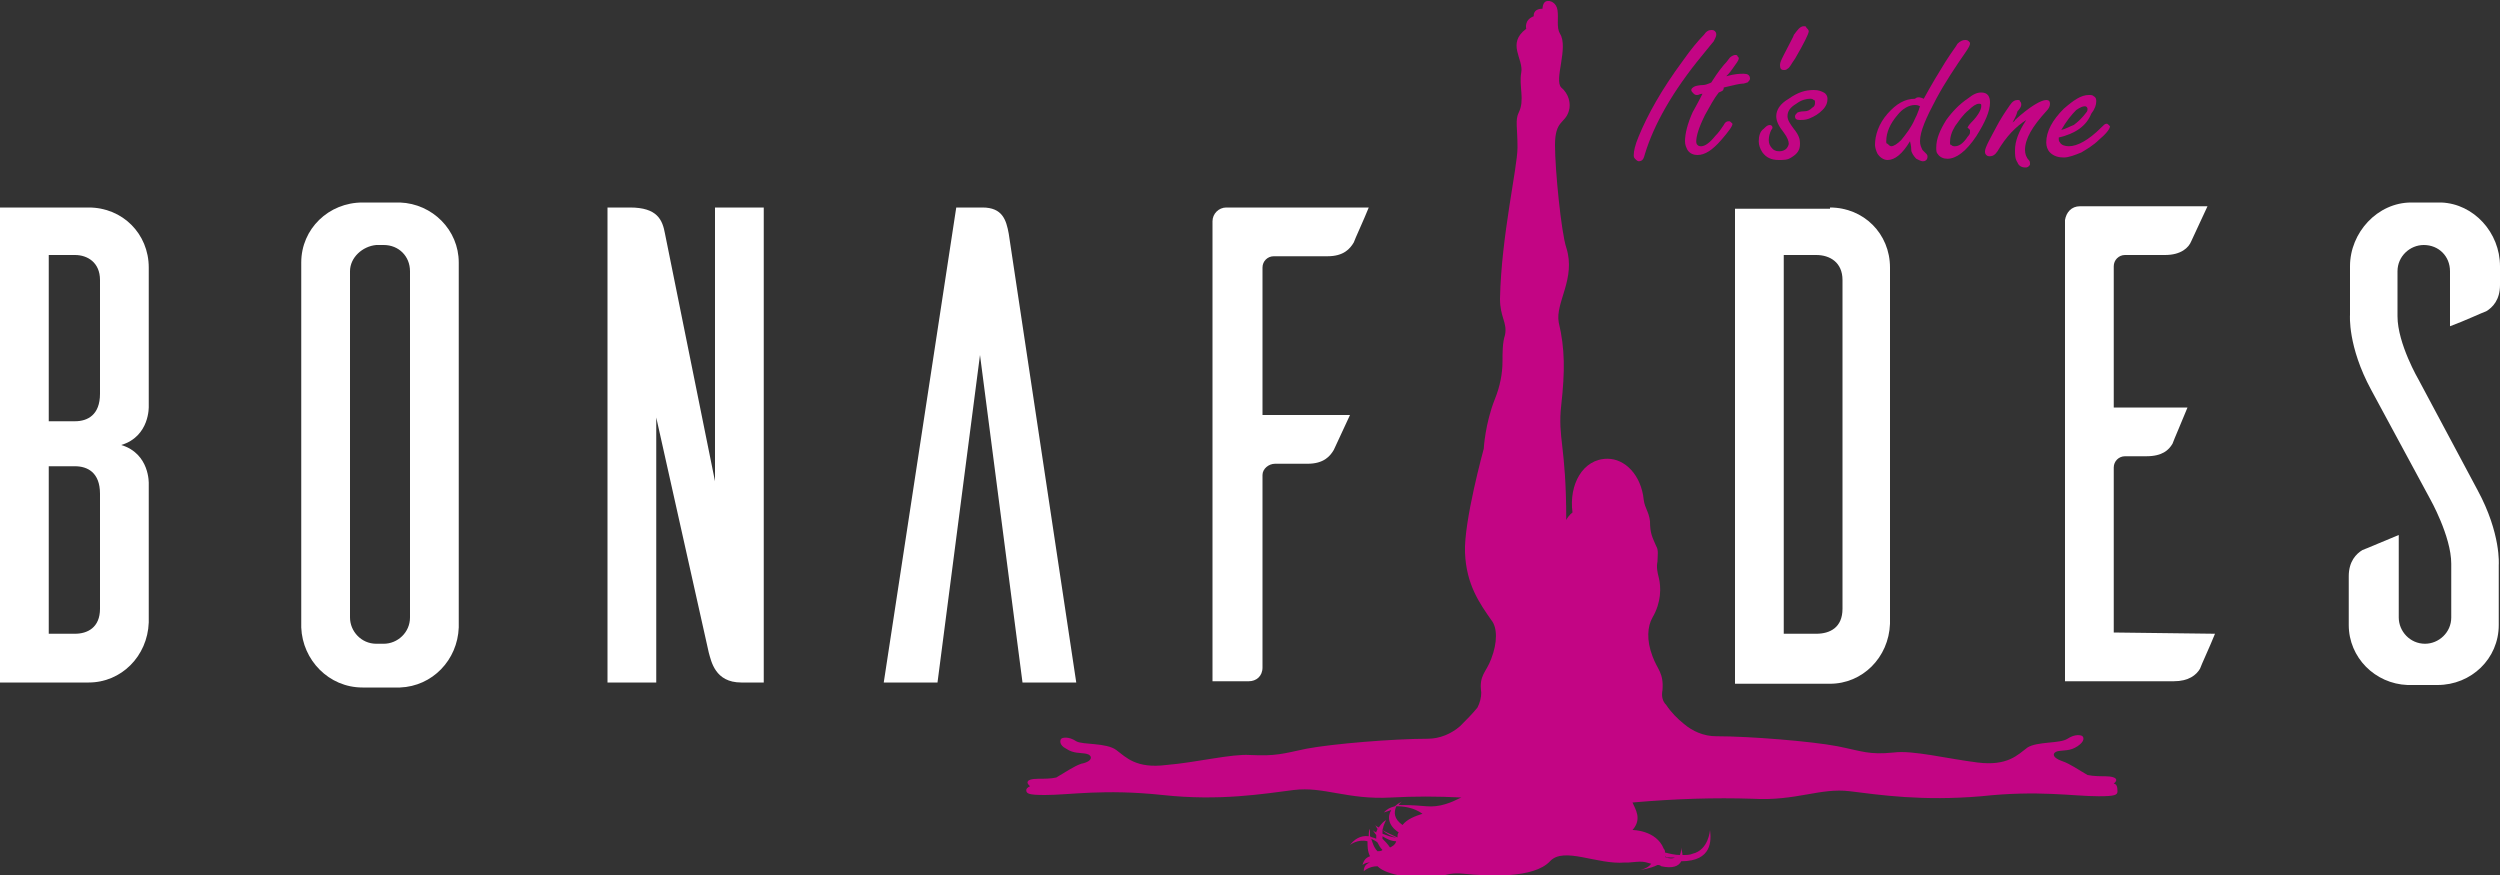 <?xml version="1.0" encoding="UTF-8"?> <svg xmlns="http://www.w3.org/2000/svg" xmlns:xlink="http://www.w3.org/1999/xlink" version="1.1" id="Layer_1" x="0px" y="0px" viewBox="0 0 200 70" style="enable-background:new 0 0 200 70;" xml:space="preserve"><rect x="0" y="0" width="200" height="70" fill="#333333" stroke="none"/> <style type="text/css"> .st0{fill:#FFFFFF;} .st1{fill:#C30584;} </style> <path class="st0" d="M11.9,38.7v11.1c-0.1,2.7-2.2,4.8-4.8,4.8H0v-38h7.1c2.7,0,4.8,2.1,4.8,4.8v11.1c0,0,0.1,2.4-2.2,3.1 C12,36.3,11.9,38.7,11.9,38.7z M8,22.4c0-1.4-1-2-2-2H3.9v13.3H6c1,0,2-0.5,2-2.2V22.4z M8,39.5c0-1.7-1-2.2-2-2.2H3.9v13.4H6 c1,0,2-0.5,2-2V39.5z"></path> <path class="st0" d="M32,16.2c2.6,0.1,4.7,2.2,4.7,4.8v29.2c-0.1,2.6-2.1,4.7-4.7,4.8h-3c-2.7,0-4.8-2.2-4.9-4.8V21 c0-2.7,2.2-4.8,4.9-4.8H32z M30.7,51.5c1.1,0,2.1-0.9,2.1-2.1V21.7c0-1.2-0.9-2.1-2.1-2.1h-0.6c-1.1,0.1-2.1,1-2.1,2.1v27.7 c0,1.1,0.9,2.1,2.1,2.1H30.7z"></path> <path class="st0" d="M61.1,54.6h-1.8c-2.1,0-2.4-1.7-2.6-2.4l-4.2-18.8v21.2h-3.9v-38h1.8c2.2,0,2.6,1,2.8,2.1l4,19.8V16.6h3.9V54.6 z"></path> <path class="st0" d="M86.1,54.6h-4.3l-3.4-26.2L75,54.6h-4.3l5.8-38h2.1c1.6,0,1.9,1,2.1,2.1L86.1,54.6z"></path> <path class="st0" d="M109.5,16.6c-0.4,1-1.1,2.5-1.2,2.8c-0.3,0.5-0.8,1.1-2.1,1.1h-4.3c-0.5,0-0.9,0.4-0.9,0.9v11.8h7l-1.3,2.8 c-0.3,0.5-0.8,1.1-2.1,1.1H102c-0.5,0-1,0.4-1,0.9v15.4c0,0.7-0.5,1.1-1.1,1.1H97V17.7c0-0.6,0.5-1.1,1.1-1.1H109.5z"></path> <path class="st0" d="M146.4,16.6c2.7,0,4.8,2.1,4.8,4.8v28.5c-0.1,2.7-2.2,4.8-4.8,4.8h-7.6v-38h7.6V16.6z M147.4,22.4 c0-1.4-1-2-2.1-2h-2.6v30.3h2.6c1.1,0,2.1-0.5,2.1-2V22.4z"></path> <path class="st0" d="M177.2,50.7c-0.4,1-1.1,2.5-1.2,2.8c-0.3,0.5-0.9,1-2.1,1h-8.7V17.6c0.1-0.6,0.5-1.1,1.2-1.1h10.2l-1.3,2.8 c-0.2,0.5-0.8,1.1-2.1,1.1H170c-0.5,0-0.9,0.4-0.9,0.9v11.3h5.9c-0.4,1-1.1,2.6-1.2,2.9c-0.3,0.5-0.8,1-2.1,1H170 c-0.5,0-0.9,0.4-0.9,0.9v13.2L177.2,50.7L177.2,50.7z"></path> <path class="st0" d="M196,26.1v-4.4c0-1.2-0.9-2.1-2.1-2.1c-1.1,0-2.1,0.9-2.1,2.1v3.6c0,2.2,1.7,5.1,1.7,5.1l4.7,8.8 c1.9,3.5,1.7,6,1.7,6V50c0,2.7-2.2,4.8-4.9,4.8h-2.4c-2.6-0.1-4.7-2.2-4.7-4.8v-3.9c0-1.2,0.6-1.8,1.1-2.1c0.3-0.1,1.9-0.8,2.9-1.2 v6.6c0,1.1,0.9,2.1,2.1,2.1c1.1,0,2.1-0.9,2.1-2.1v-4.3c0-2.2-1.7-5.2-1.7-5.2l-4.7-8.7c-1.9-3.5-1.7-6-1.7-6v-3.9 c0-2.7,2.2-5.1,4.9-5.1h2.4c2.6,0.1,4.7,2.4,4.7,5.1v1.5c0,1.2-0.6,1.8-1.1,2.1C198.6,25,197.1,25.7,196,26.1z"></path> <path class="st1" d="M169.1,62.7c0.1-0.1,0.2-0.2,0.2-0.3c0-0.2-0.4-0.3-0.9-0.3c-0.4,0-0.9,0-1.4-0.1c-0.7-0.4-1.4-0.9-2-1.1 c-0.9-0.3-0.8-0.7-0.4-0.8c0.5-0.1,1,0,1.6-0.4s0.5-0.7,0.4-0.8s-0.6-0.2-1.2,0.2s-2.4,0.2-3.2,0.7c-0.8,0.6-1.6,1.5-4,1.2 s-5.2-1-6.7-0.8c-2,0.2-2.5-0.1-4.5-0.5c-2.1-0.4-7-0.8-9.7-0.8c-1,0-1.9-0.4-2.6-1c-0.5-0.4-1-0.9-1.4-1.5 c-0.3-0.3-0.4-0.7-0.3-1.2c0.1-1.4-0.4-1.6-0.8-2.7c-0.5-1.3-0.4-2.4,0-3.1c0.7-1.2,0.7-2.4,0.5-3.2c-0.1-0.4-0.2-0.8-0.1-1.3 c0-0.4,0.1-0.9-0.1-1.2c-0.3-0.7-0.5-1-0.5-2c-0.1-0.8-0.4-1-0.5-1.7c-0.2-2-1.5-3.3-2.9-3.3c-2,0-3.1,2.1-2.8,4.3 c0,0-0.3,0.2-0.5,0.6c0-6-0.7-6.5-0.4-9.2s0.3-4.5-0.2-6.6c-0.3-1.6,1.4-3.5,0.6-6c-0.4-1.2-0.9-6.2-0.9-8.2s0.8-1.7,1.1-2.7 c0.2-0.6,0-1.4-0.6-1.9c-0.6-0.6,0.6-3.2-0.1-4.3c-0.3-0.5-0.1-1.2-0.2-1.9c-0.1-0.6-0.6-0.8-0.9-0.7s-0.3,0.6-0.3,0.6 c-0.8,0-0.7,0.6-0.7,0.6c-0.8,0.3-0.6,1-0.6,1c-1.6,1.2-0.2,2.4-0.4,3.5C121.5,6.9,122,8,121.5,9c-0.3,0.6-0.1,1.2-0.1,2.8 s-1.3,7.1-1.4,12.1c0,1.5,0.6,1.9,0.4,2.9c-0.2,0.6-0.2,1.4-0.2,2.1c0,1-0.2,2-0.6,3c-0.8,2-0.9,4-0.9,4s-1.6,5.8-1.5,8.3 c0.1,2.6,1.2,4.1,2.1,5.4c0.5,0.6,0.5,1.8,0,3.1c-0.4,1.1-1,1.3-0.8,2.7c0,0.4-0.1,0.8-0.3,1.2c-0.4,0.5-0.9,1-1.4,1.5 c-0.7,0.6-1.6,1-2.6,1c-2.7,0-7.6,0.4-9.7,0.8c-1.9,0.4-2.4,0.6-4.5,0.5c-1.5-0.1-4.3,0.6-6.7,0.8c-2.4,0.3-3.2-0.6-4-1.2 c-0.8-0.6-2.7-0.4-3.2-0.7c-0.6-0.4-1.1-0.3-1.2-0.2s-0.2,0.5,0.4,0.8c0.6,0.4,1.1,0.3,1.6,0.4c0.5,0.1,0.6,0.6-0.4,0.8 c-0.6,0.2-1.3,0.7-2,1.1c-0.4,0.1-1,0.1-1.4,0.1c-0.6,0-0.9,0.1-0.9,0.3c0,0.1,0.1,0.2,0.2,0.3c-0.2,0.1-0.3,0.2-0.3,0.3 c0,0.3,0.2,0.4,1.5,0.4c2,0,4.7-0.5,9.4,0c4.6,0.5,8.1-0.1,10.5-0.4c2.4-0.3,4.3,0.8,7.8,0.6c1.8-0.1,3.7-0.1,5.6,0 c-0.8,0.4-1.7,0.8-2.8,0.7c-1.1-0.1-1.8-0.1-2.2-0.1c0.1-0.2,0.3-0.3,0.3-0.3c-0.2,0.1-0.4,0.2-0.6,0.4c-0.4,0.1-0.6,0.2-0.9,0.5 c0,0,0.3-0.1,0.6-0.2c-0.3,0.5-0.3,1.2,0.6,1.8c-0.1,0.1-0.1,0.2-0.1,0.4c-0.4-0.2-0.9-0.4-1.2-0.6c0.1-0.5,0.3-0.8,0.3-0.8 c-0.2,0.1-0.4,0.3-0.6,0.6c-0.2-0.1-0.3-0.2-0.3-0.2c0.1,0.1,0.1,0.2,0.2,0.3c0,0.1-0.1,0.2-0.1,0.3c-0.2-0.1-0.3-0.2-0.3-0.2 c0.1,0.1,0.2,0.3,0.3,0.4c0,0.1,0,0.2,0,0.3c-0.2-0.1-0.4-0.1-0.5-0.2c0-0.3,0-0.6,0-0.6c-0.1,0.2-0.1,0.3-0.1,0.6 c-0.7-0.1-1.2,0.3-1.5,0.7c0,0,0.6-0.5,1.4-0.3c0,0.4,0,0.8,0.2,1.2c-0.3,0.1-0.5,0.3-0.6,0.7c0,0,0.2-0.2,0.6-0.2 c-0.3,0.1-0.5,0.3-0.5,0.7c0,0,0.4-0.4,1.1-0.4c0.4,0.4,1.1,0.6,2,0.8c3.3,0.5,3-0.4,4.9-0.2c1.9,0.2,5.6,0.4,6.9-1 c1.1-1.2,3.8,0.3,6,0.1l0,0l0,0c0.1,0,0.2,0,0.3,0c1.1-0.1,1.1-0.1,1.8,0.1c-0.3,0.4-0.9,0.5-0.9,0.5s0.8-0.1,1.4-0.4 c0.1,0,0.2,0,0.3,0.1c0.9,0.2,1.4,0,1.6-0.4c2.5,0,2.4-1.7,2.3-2.5c0,0-0.1,1.6-1.4,1.9c-0.2,0.1-0.5,0.1-0.8,0.1 c0-0.2-0.1-0.4-0.1-0.6c0,0,0,0.3-0.1,0.6c-0.4,0-0.8-0.1-1.2-0.2c0-0.1,0-0.2-0.1-0.3c-0.6-1.5-2.5-1.5-2.5-1.5 c0.8-0.9,0.2-1.7,0-2.2c3.4-0.3,6.6-0.4,9.6-0.3c3.5,0.2,5.4-0.9,7.8-0.6c2.4,0.3,5.8,0.8,10.5,0.4c4.6-0.5,7.3,0,9.4,0 c1.3,0,1.5-0.1,1.5-0.4C169.4,62.9,169.3,62.7,169.1,62.7z M110.2,68.1c-0.3-0.3-0.4-0.7-0.5-1c0.2,0.1,0.4,0.2,0.5,0.3 c0.1,0.2,0.2,0.4,0.4,0.6C110.5,68.1,110.3,68.1,110.2,68.1z M111.2,67.8c-0.2-0.3-0.4-0.5-0.6-0.7c0-0.1,0-0.1,0-0.2 c0.3,0.2,0.7,0.4,1.1,0.4C111.6,67.6,111.4,67.7,111.2,67.8z M110.6,66.7c0-0.1,0-0.2,0-0.3c0.3,0.3,0.7,0.5,1.1,0.6 C111.3,67,110.9,66.8,110.6,66.7z M112.2,66c-0.7-0.5-0.7-1-0.5-1.5c0.6,0,1.4,0.1,2.1,0.6C113.2,65.3,112.6,65.5,112.2,66z M133.6,68.6c0.1,0,0.3,0,0.4,0c-0.2,0.1-0.4,0.1-0.7,0c0,0-0.1,0-0.1-0.1C133.3,68.6,133.4,68.6,133.6,68.6z"></path> <g> <path class="st1" d="M136.9,2.4c0.1,0,0.2,0,0.3,0.1s0.1,0.2,0.1,0.3s-0.1,0.3-0.2,0.5c-0.1,0.1-0.4,0.5-0.9,1.1 c-2.4,2.9-3.9,5.6-4.6,7.9c-0.1,0.4-0.2,0.6-0.5,0.6c-0.1,0-0.2-0.1-0.3-0.2c-0.1-0.1-0.1-0.2-0.1-0.3c0-0.3,0.1-0.8,0.4-1.5 c0.7-1.7,1.8-3.7,3.5-6c0.7-1,1.3-1.7,1.7-2.1C136.5,2.5,136.7,2.4,136.9,2.4z"></path> <path class="st1" d="M137.5,7.4c-0.4,0.5-0.7,1.1-1.1,1.8c-0.5,1-0.7,1.7-0.7,2.1c0,0.1,0,0.2,0.1,0.3s0.2,0.1,0.3,0.1 c0.3,0,0.7-0.3,1.1-0.8c0.3-0.3,0.5-0.6,0.7-0.9c0.1-0.2,0.2-0.3,0.4-0.3c0.1,0,0.1,0,0.2,0.1l0.1,0.1c0,0.2-0.3,0.6-0.9,1.3 c-0.7,0.8-1.3,1.2-1.9,1.2c-0.3,0-0.6-0.1-0.8-0.4c-0.1-0.2-0.2-0.4-0.2-0.7c0-0.6,0.2-1.4,0.6-2.3c0.1-0.2,0.4-0.7,0.8-1.5 c-0.2,0-0.3,0.1-0.4,0.1c-0.1,0-0.2,0-0.3-0.1s-0.2-0.2-0.2-0.3c0-0.1,0.1-0.2,0.3-0.3c0,0,0.3-0.1,0.7-0.1c0.1,0,0.4-0.1,0.6-0.2 c0.2-0.3,0.5-0.8,1-1.4c0.3-0.3,0.4-0.5,0.5-0.6s0.3-0.2,0.4-0.2c0.1,0,0.2,0,0.2,0.1c0.1,0.1,0.1,0.1,0.1,0.2s-0.2,0.4-0.5,0.8 c-0.2,0.3-0.4,0.5-0.5,0.6c0.7-0.2,1.1-0.2,1.4-0.2c0.3,0,0.5,0.1,0.5,0.4c0,0.1-0.1,0.2-0.2,0.3c-0.1,0-0.2,0.1-0.5,0.1 c-0.1,0-0.6,0.1-1.4,0.3C137.9,7.3,137.7,7.3,137.5,7.4z"></path> <path class="st1" d="M144.3,2.1c0.1,0,0.2,0,0.2,0.1c0.1,0.1,0.2,0.2,0.2,0.3c0,0.2-0.4,1-1.1,2.2c-0.3,0.4-0.4,0.7-0.6,0.8 c-0.1,0.1-0.2,0.1-0.3,0.1c-0.2,0-0.3-0.1-0.3-0.4c0-0.2,0.1-0.4,0.3-0.8c0.5-1,0.8-1.5,0.8-1.6C143.8,2.4,144,2.1,144.3,2.1z"></path> <path class="st1" d="M145.1,7.2c0.4,0,0.6,0.1,0.8,0.2s0.3,0.3,0.3,0.5c0,0.3-0.1,0.6-0.4,0.9c-0.3,0.3-0.6,0.5-1.1,0.7 c-0.3,0.1-0.5,0.1-0.7,0.1c-0.3,0-0.4-0.1-0.4-0.3c0-0.1,0.1-0.2,0.2-0.3c0,0,0.2-0.1,0.6-0.1c0.2,0,0.4-0.1,0.6-0.3 c0.2-0.1,0.2-0.3,0.2-0.4c0-0.1,0-0.2-0.1-0.2c-0.1-0.1-0.2-0.1-0.3-0.1c-0.3,0-0.7,0.1-1.1,0.4c-0.5,0.3-0.7,0.6-0.7,1 c0,0.3,0.2,0.6,0.5,1c0.4,0.5,0.5,0.8,0.5,1.2c0,0.5-0.2,0.8-0.7,1.1c-0.3,0.2-0.6,0.2-1,0.2c-0.6,0-1-0.2-1.3-0.6 c-0.2-0.3-0.3-0.6-0.3-0.9c0-0.4,0.1-0.8,0.4-1c0.2-0.2,0.3-0.3,0.5-0.3c0.1,0,0.2,0.1,0.2,0.2c0,0,0,0.1-0.1,0.2 c-0.1,0.2-0.2,0.5-0.2,0.8s0.1,0.5,0.3,0.7s0.4,0.2,0.6,0.2c0.2,0,0.4-0.1,0.5-0.2c0.1-0.1,0.2-0.3,0.2-0.4c0-0.2-0.1-0.5-0.4-0.9 c-0.4-0.5-0.6-0.9-0.6-1.3c0-0.5,0.3-1,1-1.4C143.8,7.4,144.4,7.2,145.1,7.2z"></path> <path class="st1" d="M153.9,7.9c0.6-1.1,1.2-2.1,1.7-2.9s0.9-1.3,1-1.5c0.2-0.2,0.4-0.3,0.6-0.3c0.1,0,0.2,0,0.3,0.1 s0.1,0.1,0.1,0.2c0,0.1-0.1,0.3-0.3,0.6c-0.9,1.3-1.7,2.5-2.4,3.8c-0.8,1.5-1.3,2.6-1.3,3.4c0,0.3,0.1,0.5,0.2,0.7 c0,0,0.1,0.1,0.3,0.3c0,0,0.1,0.1,0.1,0.2c0,0.1,0,0.2-0.1,0.3s-0.2,0.1-0.3,0.1s-0.3-0.1-0.5-0.2c-0.2-0.2-0.4-0.5-0.4-0.7 c0-0.1,0-0.3-0.1-0.7c-0.6,1-1.2,1.5-1.8,1.5c-0.3,0-0.6-0.2-0.8-0.5c-0.1-0.2-0.2-0.5-0.2-0.7c0-0.8,0.3-1.7,1-2.5 s1.4-1.2,2.2-1.2C153.4,7.7,153.7,7.8,153.9,7.9z M153.6,8.5c-0.2-0.1-0.3-0.1-0.4-0.1c-0.5,0-1,0.3-1.4,0.8 c-0.6,0.7-0.9,1.4-0.9,2.1c0,0.1,0,0.2,0.1,0.2c0.1,0.1,0.2,0.2,0.3,0.2c0.2,0,0.5-0.2,0.8-0.5c0.4-0.5,0.8-1,1.1-1.7 c0.1-0.2,0.2-0.4,0.3-0.7L153.6,8.5L153.6,8.5z"></path> <path class="st1" d="M158.5,7.4c0.5,0,0.7,0.3,0.7,0.8c0,0.7-0.4,1.6-1.1,2.7c-0.8,1.2-1.6,1.8-2.3,1.8c-0.3,0-0.6-0.1-0.8-0.4 c-0.1-0.1-0.1-0.3-0.1-0.5c0-0.7,0.3-1.4,0.8-2.2c0.5-0.7,1.1-1.3,1.7-1.7C157.9,7.5,158.2,7.4,158.5,7.4z M157.6,10.4 c-0.1-0.1-0.2-0.2-0.2-0.2s0.1-0.2,0.3-0.4c0.5-0.5,0.8-1,0.8-1.3V8.4c0-0.1-0.1-0.1-0.2-0.1c-0.2,0-0.5,0.2-0.8,0.5 c-0.5,0.4-0.8,0.9-1.1,1.3c-0.3,0.5-0.4,0.9-0.4,1.3c0,0.1,0,0.2,0.1,0.2c0.1,0.1,0.2,0.1,0.3,0.1c0.3,0,0.6-0.2,0.9-0.6 c0.1-0.2,0.3-0.3,0.3-0.5C157.6,10.5,157.6,10.4,157.6,10.4z"></path> <path class="st1" d="M161,9.8c0.1-0.1,0.2-0.1,0.2-0.2c1.2-1.1,2.1-1.6,2.5-1.6c0.2,0,0.3,0.1,0.3,0.3s-0.1,0.4-0.3,0.6 c-1.1,1.2-1.7,2.2-1.7,3.1c0,0.3,0.1,0.6,0.3,0.8c0.1,0.1,0.1,0.2,0.1,0.3s0,0.1-0.1,0.2c-0.1,0.1-0.2,0.1-0.3,0.1 c-0.2,0-0.5-0.1-0.6-0.4c-0.2-0.3-0.2-0.6-0.2-1c0-0.7,0.3-1.5,0.9-2.4c-0.8,0.5-1.6,1.3-2.3,2.5c-0.2,0.3-0.4,0.4-0.6,0.4 c-0.1,0-0.2,0-0.3-0.1s-0.1-0.2-0.1-0.3c0-0.3,0.4-1,1.1-2.3c0.4-0.7,0.7-1.1,0.9-1.4c0.2-0.3,0.4-0.4,0.6-0.4c0.1,0,0.2,0,0.2,0.1 c0.1,0.1,0.1,0.2,0.1,0.3s-0.1,0.3-0.3,0.5C161.3,9.3,161.1,9.6,161,9.8z"></path> <path class="st1" d="M164.7,11v0.1c0,0.1,0,0.2,0.1,0.3c0.1,0.2,0.4,0.3,0.7,0.3c0.7,0,1.6-0.5,2.6-1.5c0.2-0.2,0.3-0.3,0.4-0.3 c0.1,0,0.1,0,0.2,0.1l0.1,0.1c0,0.2-0.3,0.6-0.9,1.1c-0.4,0.4-0.9,0.7-1.4,1c-0.5,0.2-1,0.4-1.4,0.4s-0.8-0.1-1.1-0.4 c-0.2-0.2-0.3-0.5-0.3-0.8c0-0.9,0.5-1.8,1.4-2.7c0.8-0.7,1.4-1.1,2-1.1c0.2,0,0.3,0,0.4,0.1c0.2,0.1,0.2,0.3,0.2,0.4 c0,0.3-0.1,0.6-0.4,1C166.9,10.1,166,10.7,164.7,11z M164.9,10.4c0.4-0.1,0.7-0.3,1-0.4c0.4-0.3,0.7-0.6,1-1 c0.1-0.1,0.1-0.2,0.1-0.3s-0.1-0.2-0.2-0.2c-0.2,0-0.4,0.1-0.7,0.3C165.7,9.2,165.3,9.7,164.9,10.4z"></path> </g> </svg> 